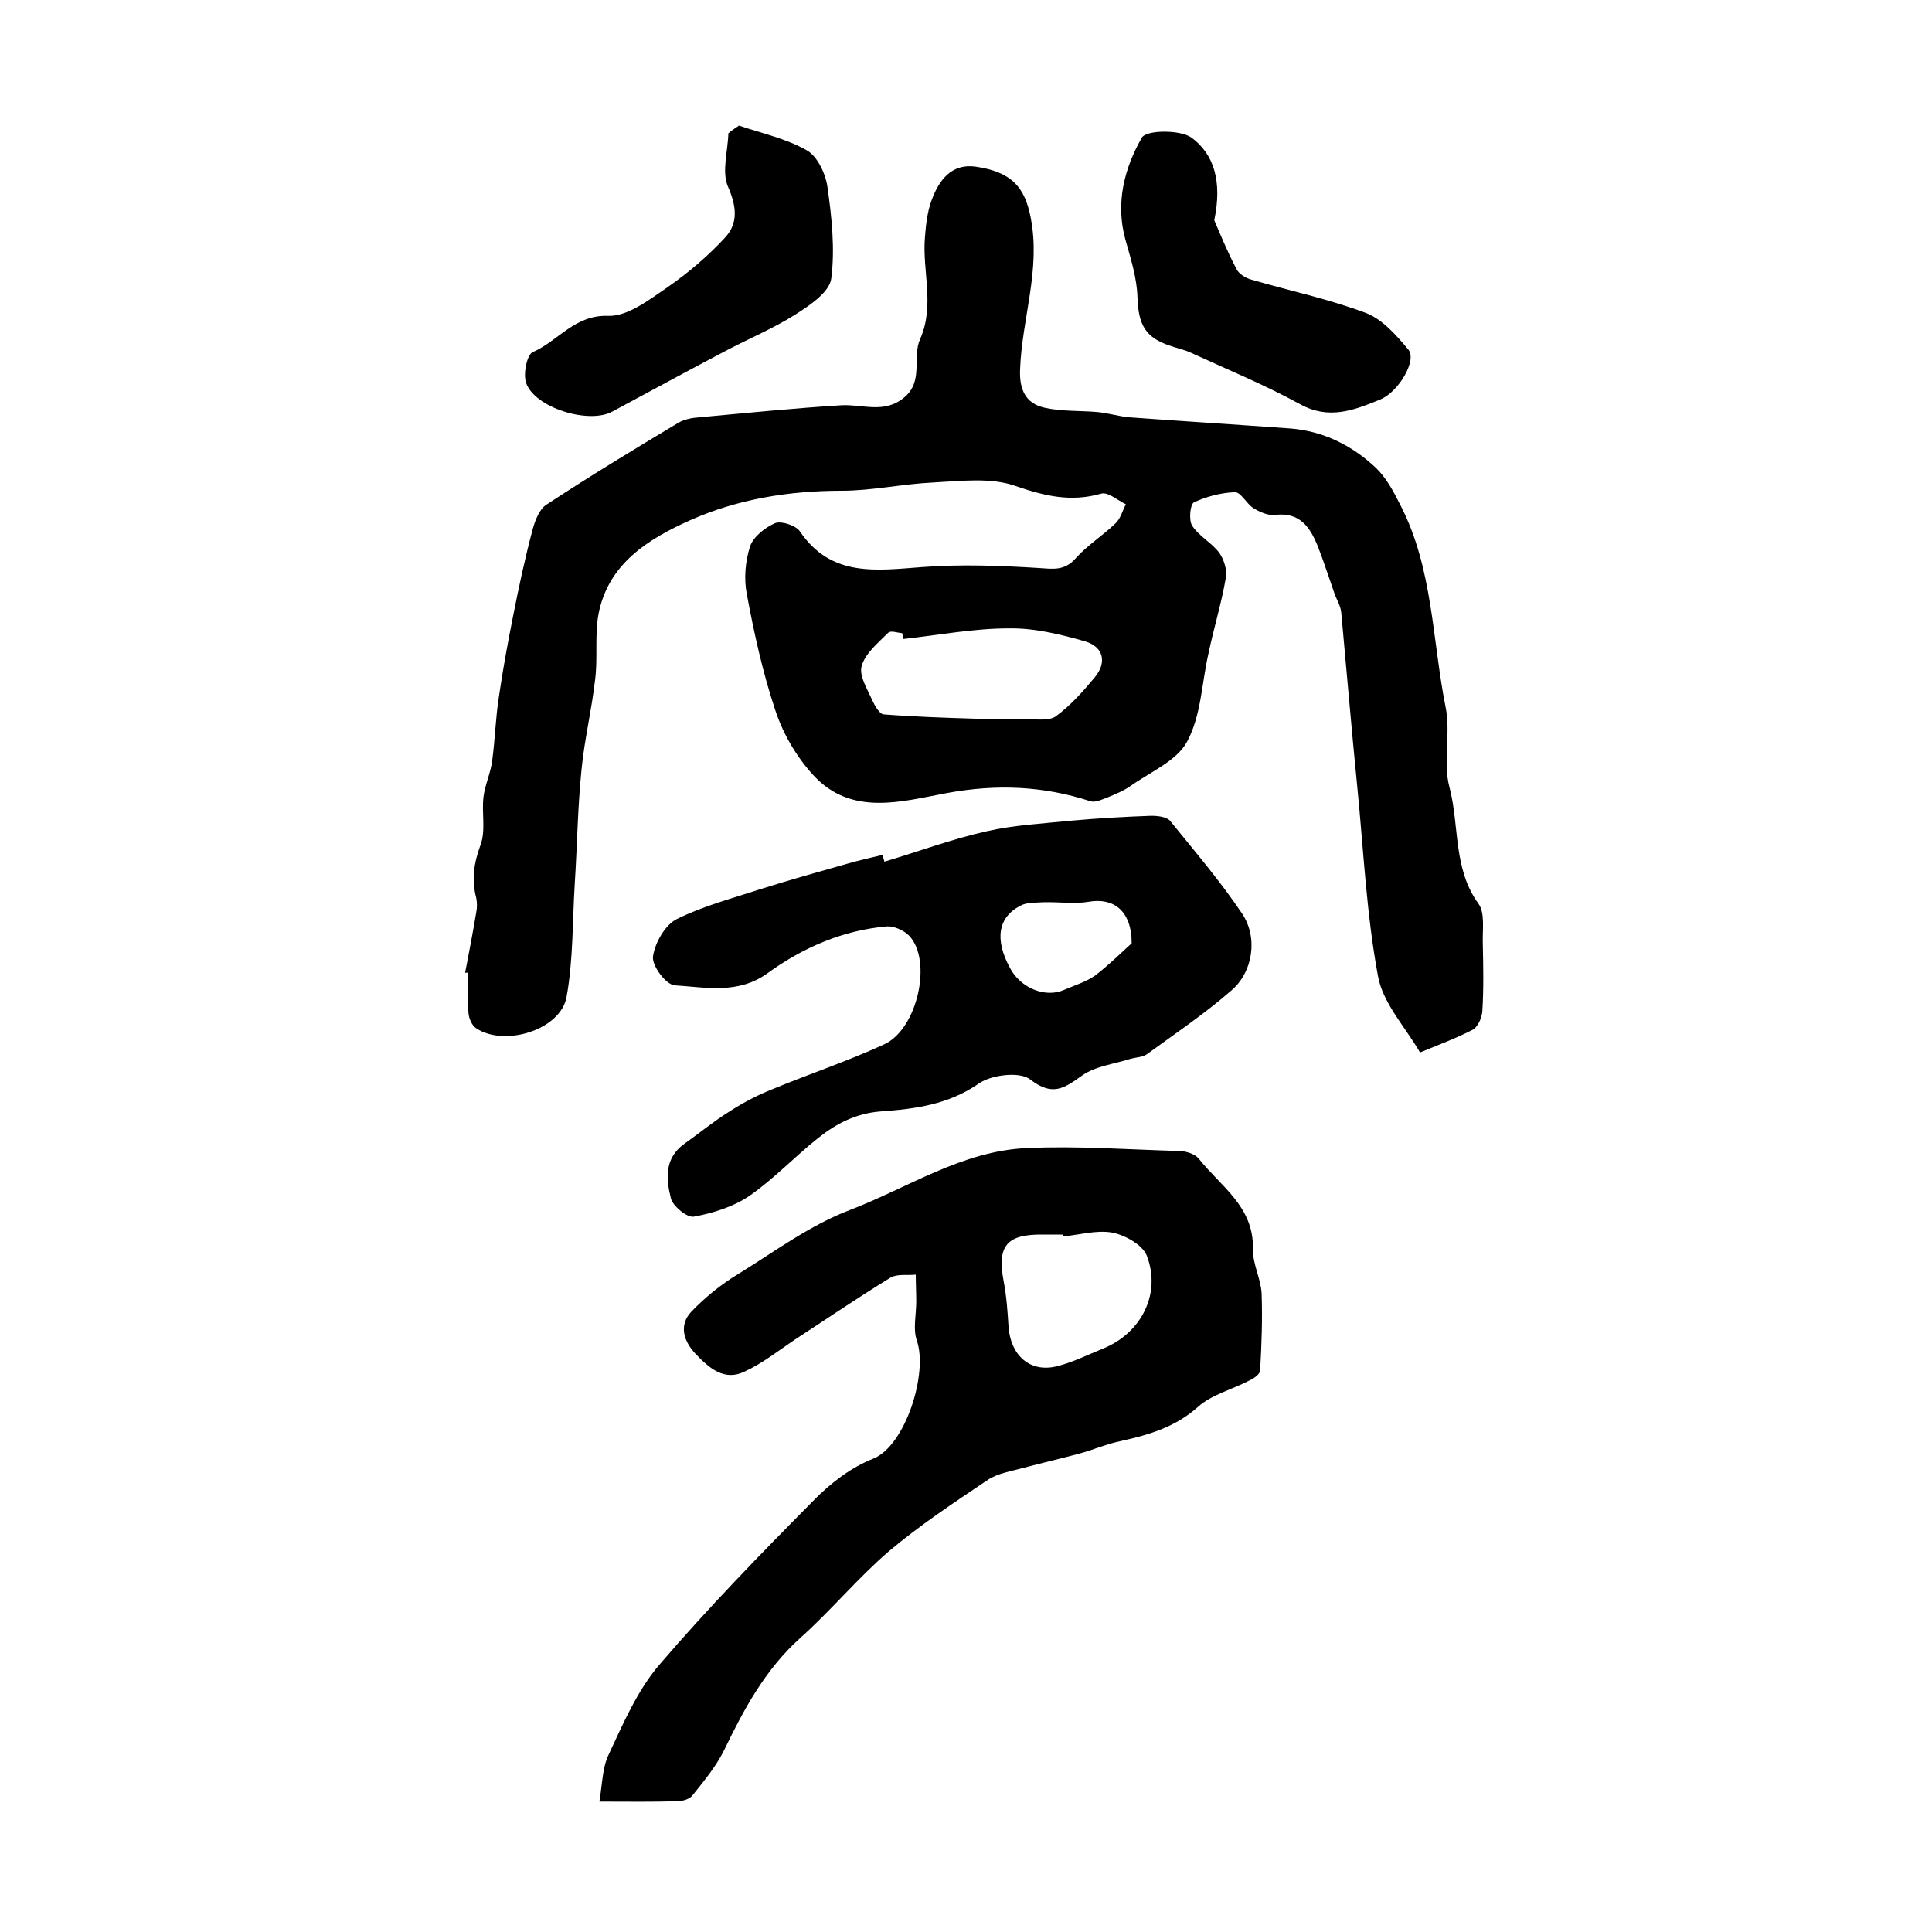 <?xml version="1.0" encoding="utf-8"?>
<!-- Generator: Adobe Illustrator 22.0.0, SVG Export Plug-In . SVG Version: 6.00 Build 0)  -->
<svg version="1.1" id="图层_1" xmlns="http://www.w3.org/2000/svg" xmlns:xlink="http://www.w3.org/1999/xlink" x="0px" y="0px"
	 viewBox="0 0 400 400" style="enable-background:new 0 0 400 400;" xml:space="preserve">
<style type="text/css">
	.st0{fill:#FFFFFF;}
</style>
<g>
	
	<path d="M96.3,201.4c0.8-4.2,1.6-8.3,2.3-12.5c0.2-1,0.2-2,0-3c-1-3.8-0.5-7.2,0.9-11c1.1-3,0.2-6.6,0.6-9.9c0.3-2.5,1.5-5,1.8-7.5
		c0.6-4.4,0.7-8.9,1.4-13.3c0.8-5.5,1.8-11,2.9-16.5c1.2-6.1,2.5-12.2,4.1-18.2c0.5-1.8,1.4-4.1,2.8-5c9-5.9,18.2-11.5,27.4-17
		c1.2-0.7,2.8-1,4.3-1.1c9.8-0.9,19.7-1.9,29.5-2.5c4.4-0.2,8.8,1.8,12.9-1.6c4.1-3.4,1.6-8.3,3.3-12.1c3.1-7,0.4-14.1,1-21.1
		c0.2-2.6,0.5-5.3,1.4-7.7c1.5-4.1,4.1-7.6,9.1-6.9c7.5,1.1,10.2,4.3,11.4,10.6c2.1,10.7-1.8,20.8-2.2,31.3c-0.2,4.2,1.1,7.1,5,8
		c3.5,0.8,7.3,0.6,10.9,0.9c2.3,0.2,4.5,0.9,6.7,1.1c11,0.8,22.1,1.5,33.2,2.3c6.9,0.5,12.9,3.5,17.8,8.1c2.2,2.1,3.7,4.9,5.1,7.7
		c6.8,13.1,6.6,27.9,9.4,41.9c1.1,5.4-0.6,11.4,0.8,16.6c2.1,8,0.7,16.8,6,24.1c1.4,1.9,0.8,5.5,0.9,8.3c0.1,4.7,0.2,9.3-0.1,14
		c-0.1,1.3-0.9,3.2-2,3.8c-3.5,1.8-7.3,3.2-10.9,4.7c-3-5.2-7.7-10.2-8.7-15.8c-2.4-12.9-3-26.2-4.3-39.3c-1.2-12-2.2-24-3.3-35.9
		c-0.1-1.3-0.8-2.5-1.3-3.7c-1.2-3.4-2.3-6.9-3.6-10.2c-1.6-3.9-3.7-7-8.8-6.4c-1.4,0.2-3.2-0.6-4.5-1.4c-1.4-0.9-2.6-3.3-3.8-3.3
		c-2.9,0.1-5.9,0.9-8.5,2.1c-0.8,0.4-1.1,3.6-0.4,4.8c1.4,2.2,4,3.5,5.6,5.6c1,1.4,1.7,3.6,1.4,5.2c-0.9,5.3-2.5,10.4-3.6,15.7
		c-1.4,6.1-1.5,12.8-4.4,18.2c-2.1,4-7.6,6.3-11.7,9.2c-1.4,1-3.1,1.7-4.8,2.4c-1.1,0.4-2.5,1.1-3.5,0.8c-9.8-3.2-19.5-3.6-29.8-1.7
		c-9.2,1.7-19.7,4.9-27.6-3.7c-3.5-3.8-6.3-8.6-7.9-13.5c-2.6-7.8-4.4-16-5.9-24.1c-0.6-3.1-0.3-6.7,0.7-9.8c0.7-2,3.1-3.9,5.2-4.8
		c1.3-0.5,4.3,0.5,5.1,1.7c6.5,9.6,15.9,8.1,25.4,7.4c8-0.6,16.1-0.3,24.1,0.2c3,0.2,5.3,0.6,7.6-2c2.4-2.7,5.6-4.7,8.2-7.2
		c1.1-1,1.5-2.7,2.2-4c-1.7-0.8-3.7-2.6-5.1-2.2c-6.3,1.8-11.7,0.5-17.8-1.6c-5.1-1.8-11.3-1-17.1-0.7c-6.3,0.3-12.6,1.7-18.8,1.7
		c-10.9,0-21.5,1.7-31.4,6.1c-8.7,3.9-17,9-19,19.5c-0.8,4.4-0.1,9.1-0.7,13.6c-0.7,6.2-2.2,12.3-2.8,18.5
		c-0.8,7.9-0.9,15.8-1.4,23.6c-0.5,7.9-0.3,15.8-1.7,23.5c-1.2,6.8-12.8,10.4-18.7,6.5c-0.9-0.6-1.5-2-1.6-3.1
		c-0.2-2.8-0.1-5.7-0.1-8.5C96.8,201.4,96.5,201.4,96.3,201.4z M187,132.3c-0.1-0.4-0.1-0.8-0.2-1.2c-1-0.1-2.4-0.6-2.9-0.1
		c-2.1,2.1-4.8,4.3-5.5,6.9c-0.6,2,1.2,4.8,2.2,7.1c0.5,1.1,1.5,2.8,2.3,2.9c6.4,0.5,12.7,0.7,19.1,0.9c3.5,0.1,7.1,0.1,10.6,0.1
		c2,0,4.6,0.4,6-0.6c3-2.2,5.6-5.1,8-8c2.7-3.2,1.8-6.4-1.9-7.5c-5.2-1.5-10.6-2.8-15.9-2.7C201.6,130.1,194.3,131.5,187,132.3z"/>
	<path d="M124.1,373c0.6-3.6,0.6-7,1.9-9.7c3-6.4,5.9-13.2,10.4-18.5c10.1-11.8,21-23,32-34.1c3.5-3.6,7.8-6.9,12.4-8.7
		c6.7-2.7,11.4-17.8,9-24.5c-0.8-2.4-0.1-5.3-0.1-8c0-1.9-0.1-3.8-0.1-5.6c-1.7,0.2-3.8-0.2-5.2,0.6c-6.7,4.1-13.3,8.6-19.9,12.9
		c-3.4,2.3-6.7,4.9-10.4,6.6c-4.2,2-7.3-0.8-10-3.6c-2.5-2.6-3.7-6-0.9-8.9c2.8-2.9,6.1-5.6,9.6-7.7c7.6-4.7,15-10.2,23.2-13.3
		c12-4.6,23.2-12.2,36.5-12.8c10.5-0.5,21,0.3,31.6,0.6c1.4,0,3.3,0.6,4.1,1.6c4.5,5.7,11.4,9.9,11.2,18.6c-0.1,3.1,1.6,6.1,1.8,9.2
		c0.2,5.3,0,10.7-0.3,16c0,0.8-1.3,1.7-2.2,2.1c-3.6,1.9-7.8,2.9-10.7,5.5c-4.6,4.1-9.9,5.7-15.7,7c-3.1,0.6-6,1.9-9,2.7
		c-3.8,1-7.6,1.9-11.4,2.9c-2.5,0.7-5.3,1.1-7.4,2.5c-7,4.7-14.1,9.4-20.5,14.8c-6.5,5.6-12,12.3-18.4,18
		c-7.2,6.5-11.6,14.7-15.7,23.2c-1.7,3.4-4.2,6.4-6.6,9.4c-0.6,0.7-1.9,1.1-3,1.1C135.3,373.1,130.4,373,124.1,373z M220,256
		c0-0.1,0-0.3,0-0.4c-1.3,0-2.7,0-4,0c-7.6-0.1-9.6,2.3-8.2,9.7c0.6,3.1,0.8,6.2,1,9.3c0.4,6,4.4,9.6,9.9,8.3
		c3.3-0.8,6.5-2.4,9.7-3.7c7.9-3.2,12.1-11.4,9-19.3c-0.9-2.2-4.5-4.2-7.1-4.7C227,254.6,223.4,255.7,220,256z"/>
	<path d="M183.1,178.4c7.1-2.1,14-4.7,21.2-6.3c5.7-1.3,11.7-1.6,17.6-2.2c5.5-0.5,10.9-0.8,16.4-1c1.4,0,3.3,0.2,4,1.1
		c5.1,6.3,10.4,12.5,14.9,19.2c3.3,5,2.2,12.1-2.3,15.9c-5.5,4.8-11.6,8.9-17.5,13.2c-0.9,0.6-2.2,0.6-3.3,0.9
		c-3.4,1.1-7.3,1.5-10.1,3.5c-3.8,2.7-6.1,4.3-10.7,0.8c-2.1-1.7-8-1-10.6,0.8c-6.3,4.4-13.3,5.3-20.3,5.8c-5.2,0.4-9.2,2.5-13,5.5
		c-4.9,3.9-9.3,8.6-14.4,12.1c-3.3,2.2-7.5,3.5-11.4,4.2c-1.4,0.2-4.3-2.2-4.7-3.8c-1-4-1.4-8.3,2.8-11.3c3.1-2.2,6-4.6,9.2-6.6
		c2.6-1.7,5.4-3.2,8.3-4.4c7.9-3.3,16.1-6,23.9-9.6c6.9-3.2,10-17.4,5.1-22.5c-1.1-1.1-3.1-2-4.6-1.9c-9.1,0.8-17.4,4.4-24.7,9.7
		c-6.1,4.4-12.8,2.9-19.2,2.5c-1.8-0.1-4.8-4.1-4.5-6c0.4-2.8,2.5-6.5,4.9-7.7c5.4-2.7,11.5-4.3,17.3-6.2c6-1.9,12.1-3.6,18.1-5.3
		c2.4-0.7,4.8-1.2,7.2-1.8C182.8,177.4,183,177.9,183.1,178.4z M234.3,195.3c0-6.8-3.8-9.5-8.9-8.6c-3,0.5-6.2,0-9.4,0.1
		c-1.6,0.1-3.4,0-4.7,0.7c-4.7,2.4-5.4,7-2.2,12.9c2.2,4.2,7.4,6.3,11.3,4.5c2.1-0.9,4.4-1.6,6.3-2.9
		C229.7,199.7,232.4,197,234.3,195.3z"/>
	<path d="M251.4,45.6c1,2.3,2.6,6.3,4.6,10.1c0.5,1,1.9,1.9,3.1,2.2c7.9,2.3,16,4,23.7,6.9c3.4,1.3,6.3,4.6,8.8,7.6
		c1.8,2.2-2,8.7-5.8,10.3c-5.4,2.2-10.6,4.3-16.6,1c-7.3-4-15.1-7.2-22.7-10.7c-1.3-0.6-2.8-0.9-4.2-1.4c-5.2-1.7-6.6-4.4-6.8-10
		c-0.1-4-1.4-8.1-2.5-12c-2.1-7.6-0.2-14.8,3.4-21.1c0.9-1.6,7.9-1.7,10.3,0C251.3,31.9,253.1,37.5,251.4,45.6z"/>
	<path d="M153,26c4.7,1.6,9.8,2.7,14,5.1c2.2,1.2,3.9,4.8,4.3,7.5c0.9,6.3,1.6,12.9,0.8,19.1c-0.4,2.8-4.4,5.5-7.4,7.4
		c-4.4,2.8-9.4,4.9-14,7.3c-8,4.2-15.9,8.5-23.9,12.8c-4.9,2.7-16.2-0.8-17.9-6c-0.6-1.8,0.2-5.8,1.4-6.3c5.3-2.3,8.7-7.8,15.7-7.5
		c4,0.1,8.5-3.4,12.3-6c4.3-3,8.3-6.4,11.8-10.2c2.8-3,2.4-6.5,0.6-10.6c-1.3-3.1,0-7.3,0.1-11C151.6,26.9,152.3,26.5,153,26z"/>
	
	
	
</g>
</svg>
